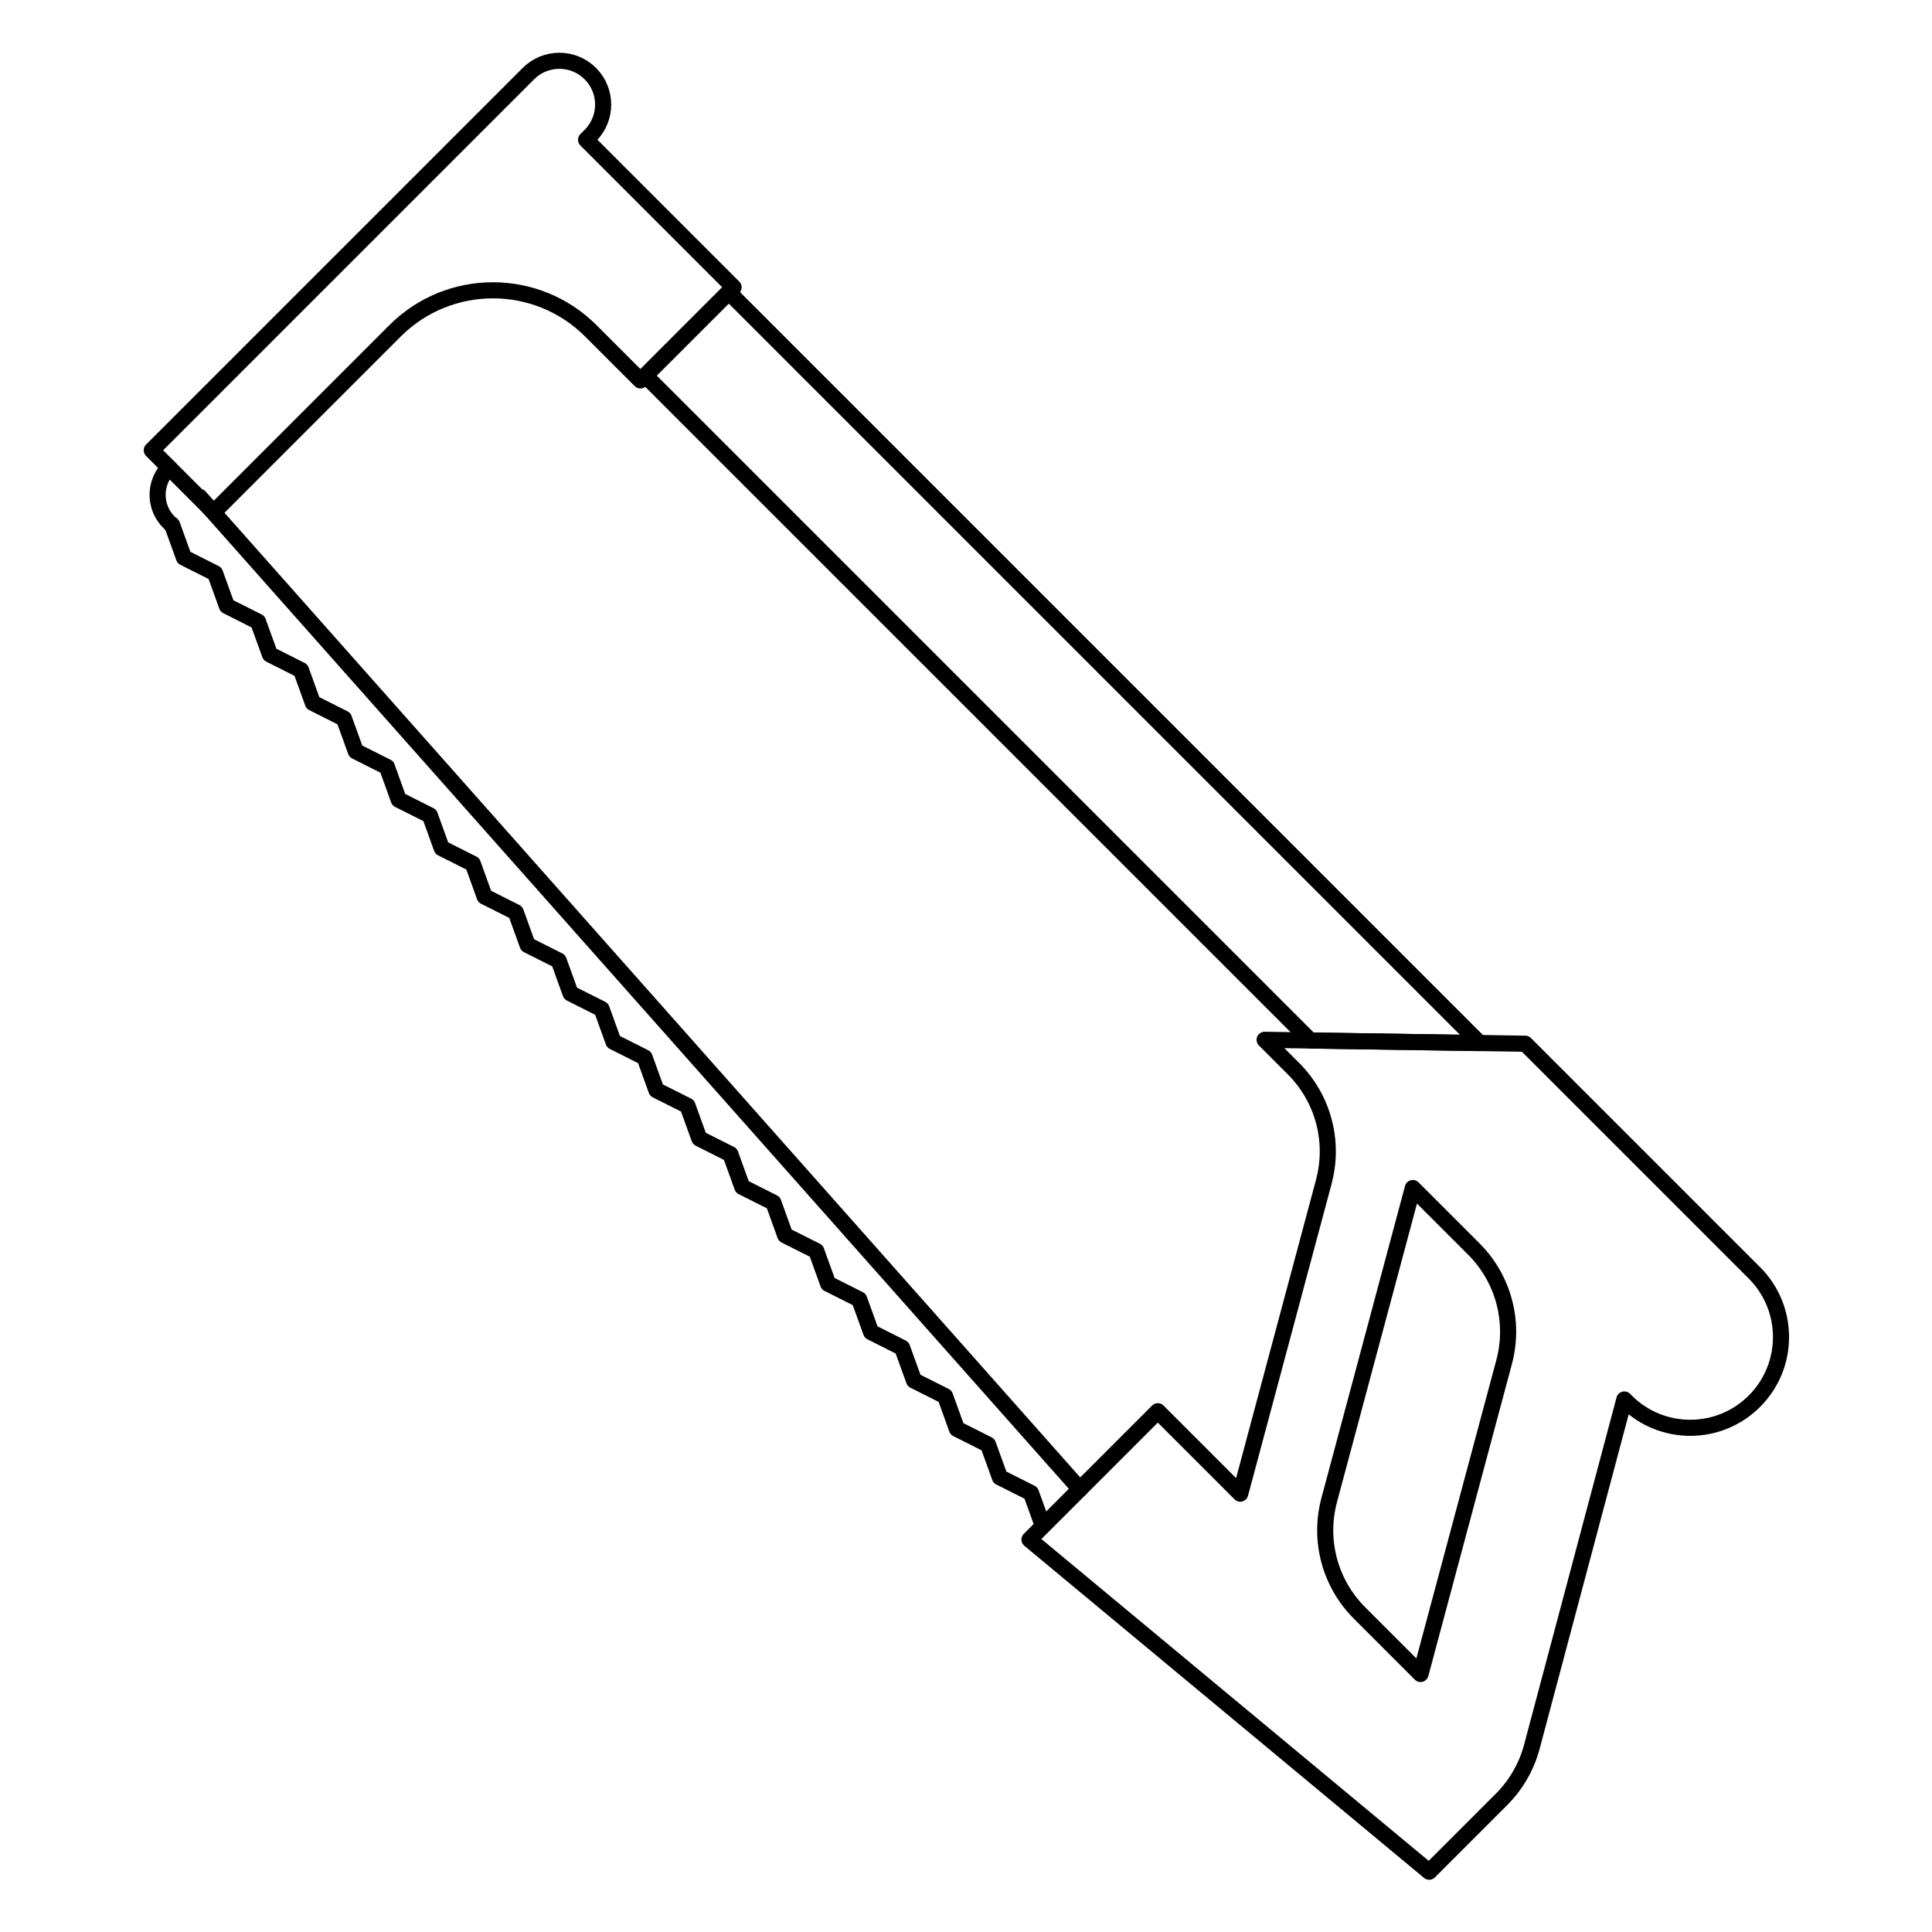 <?xml version="1.0" encoding="UTF-8"?>
<svg id="Capa_1" data-name="Capa 1" xmlns="http://www.w3.org/2000/svg" viewBox="0 0 600 600">
  <defs>
    <style>
      .cls-1 {
        fill: none;
        stroke: #000;
        stroke-linecap: round;
        stroke-linejoin: round;
        stroke-width: 5px;
      }
    </style>
  </defs>
  <polygon class="cls-1" points="200.42 116.64 406.93 323.14 459.51 323.94 226.31 90.74 200.42 116.64"/>
  <path class="cls-1" d="M66.37,159.06l56.31-56.31c16.79-16.79,44.02-16.79,60.81,0l15.4,15.4,28.93-28.93-45.81-45.81,1.32-1.32c5.31-5.31,5.31-13.92,0-19.23h0c-5.31-5.31-13.92-5.31-19.23,0l-1.32,1.32-28.93,28.93-86.72,86.72,19.23,19.23Z"/>
  <path class="cls-1" d="M411.13,366.98l-25.96,96.89-25.6-25.6-39.86,39.86,124.14,103.15,22.47-22.47c4.52-4.52,7.76-10.15,9.41-16.33l28.72-107.86.54.54c11.01,11.01,28.85,11.01,39.86,0h0c11.01-11.01,11.01-28.85,0-39.86l-71.16-71.16-80.95-1.22,8.99,8.99c9.17,9.17,12.75,22.53,9.39,35.06ZM441.16,519.87l-18.97-18.97c-9.17-9.17-12.75-22.53-9.39-35.06l25.96-96.89,18.97,18.97c9.17,9.17,12.75,22.53,9.39,35.06l-25.96,96.89Z"/>
  <polyline class="cls-1" points="323.85 473.82 320.18 463.65 310.52 458.79 306.84 448.62 297.18 443.76 293.51 433.59 283.85 428.73 280.17 418.56 270.52 413.7 266.84 403.53 257.18 398.67 253.51 388.5 243.84 383.64 240.17 373.47 230.51 368.61 226.84 358.44 217.18 353.58 213.51 343.42 203.85 338.56 200.18 328.39 190.52 323.53 186.84 313.36 177.18 308.5 173.51 298.33 163.85 293.47 160.17 283.29 150.51 278.43 146.84 268.26 137.17 263.39 133.5 253.22 123.83 248.36 120.16 238.18 110.49 233.32 106.82 223.15 97.15 218.29 93.48 208.11 83.82 203.25 80.14 193.07 70.47 188.2 66.79 178.03 57.12 173.16 53.44 162.98"/>
  <line class="cls-1" x1="335.37" y1="462.47" x2="61.97" y2="154.28"/>
  <path class="cls-1" d="M52.47,145.17h0c-4.7,4.7-4.7,12.31,0,17.01l.8.8"/>
</svg>